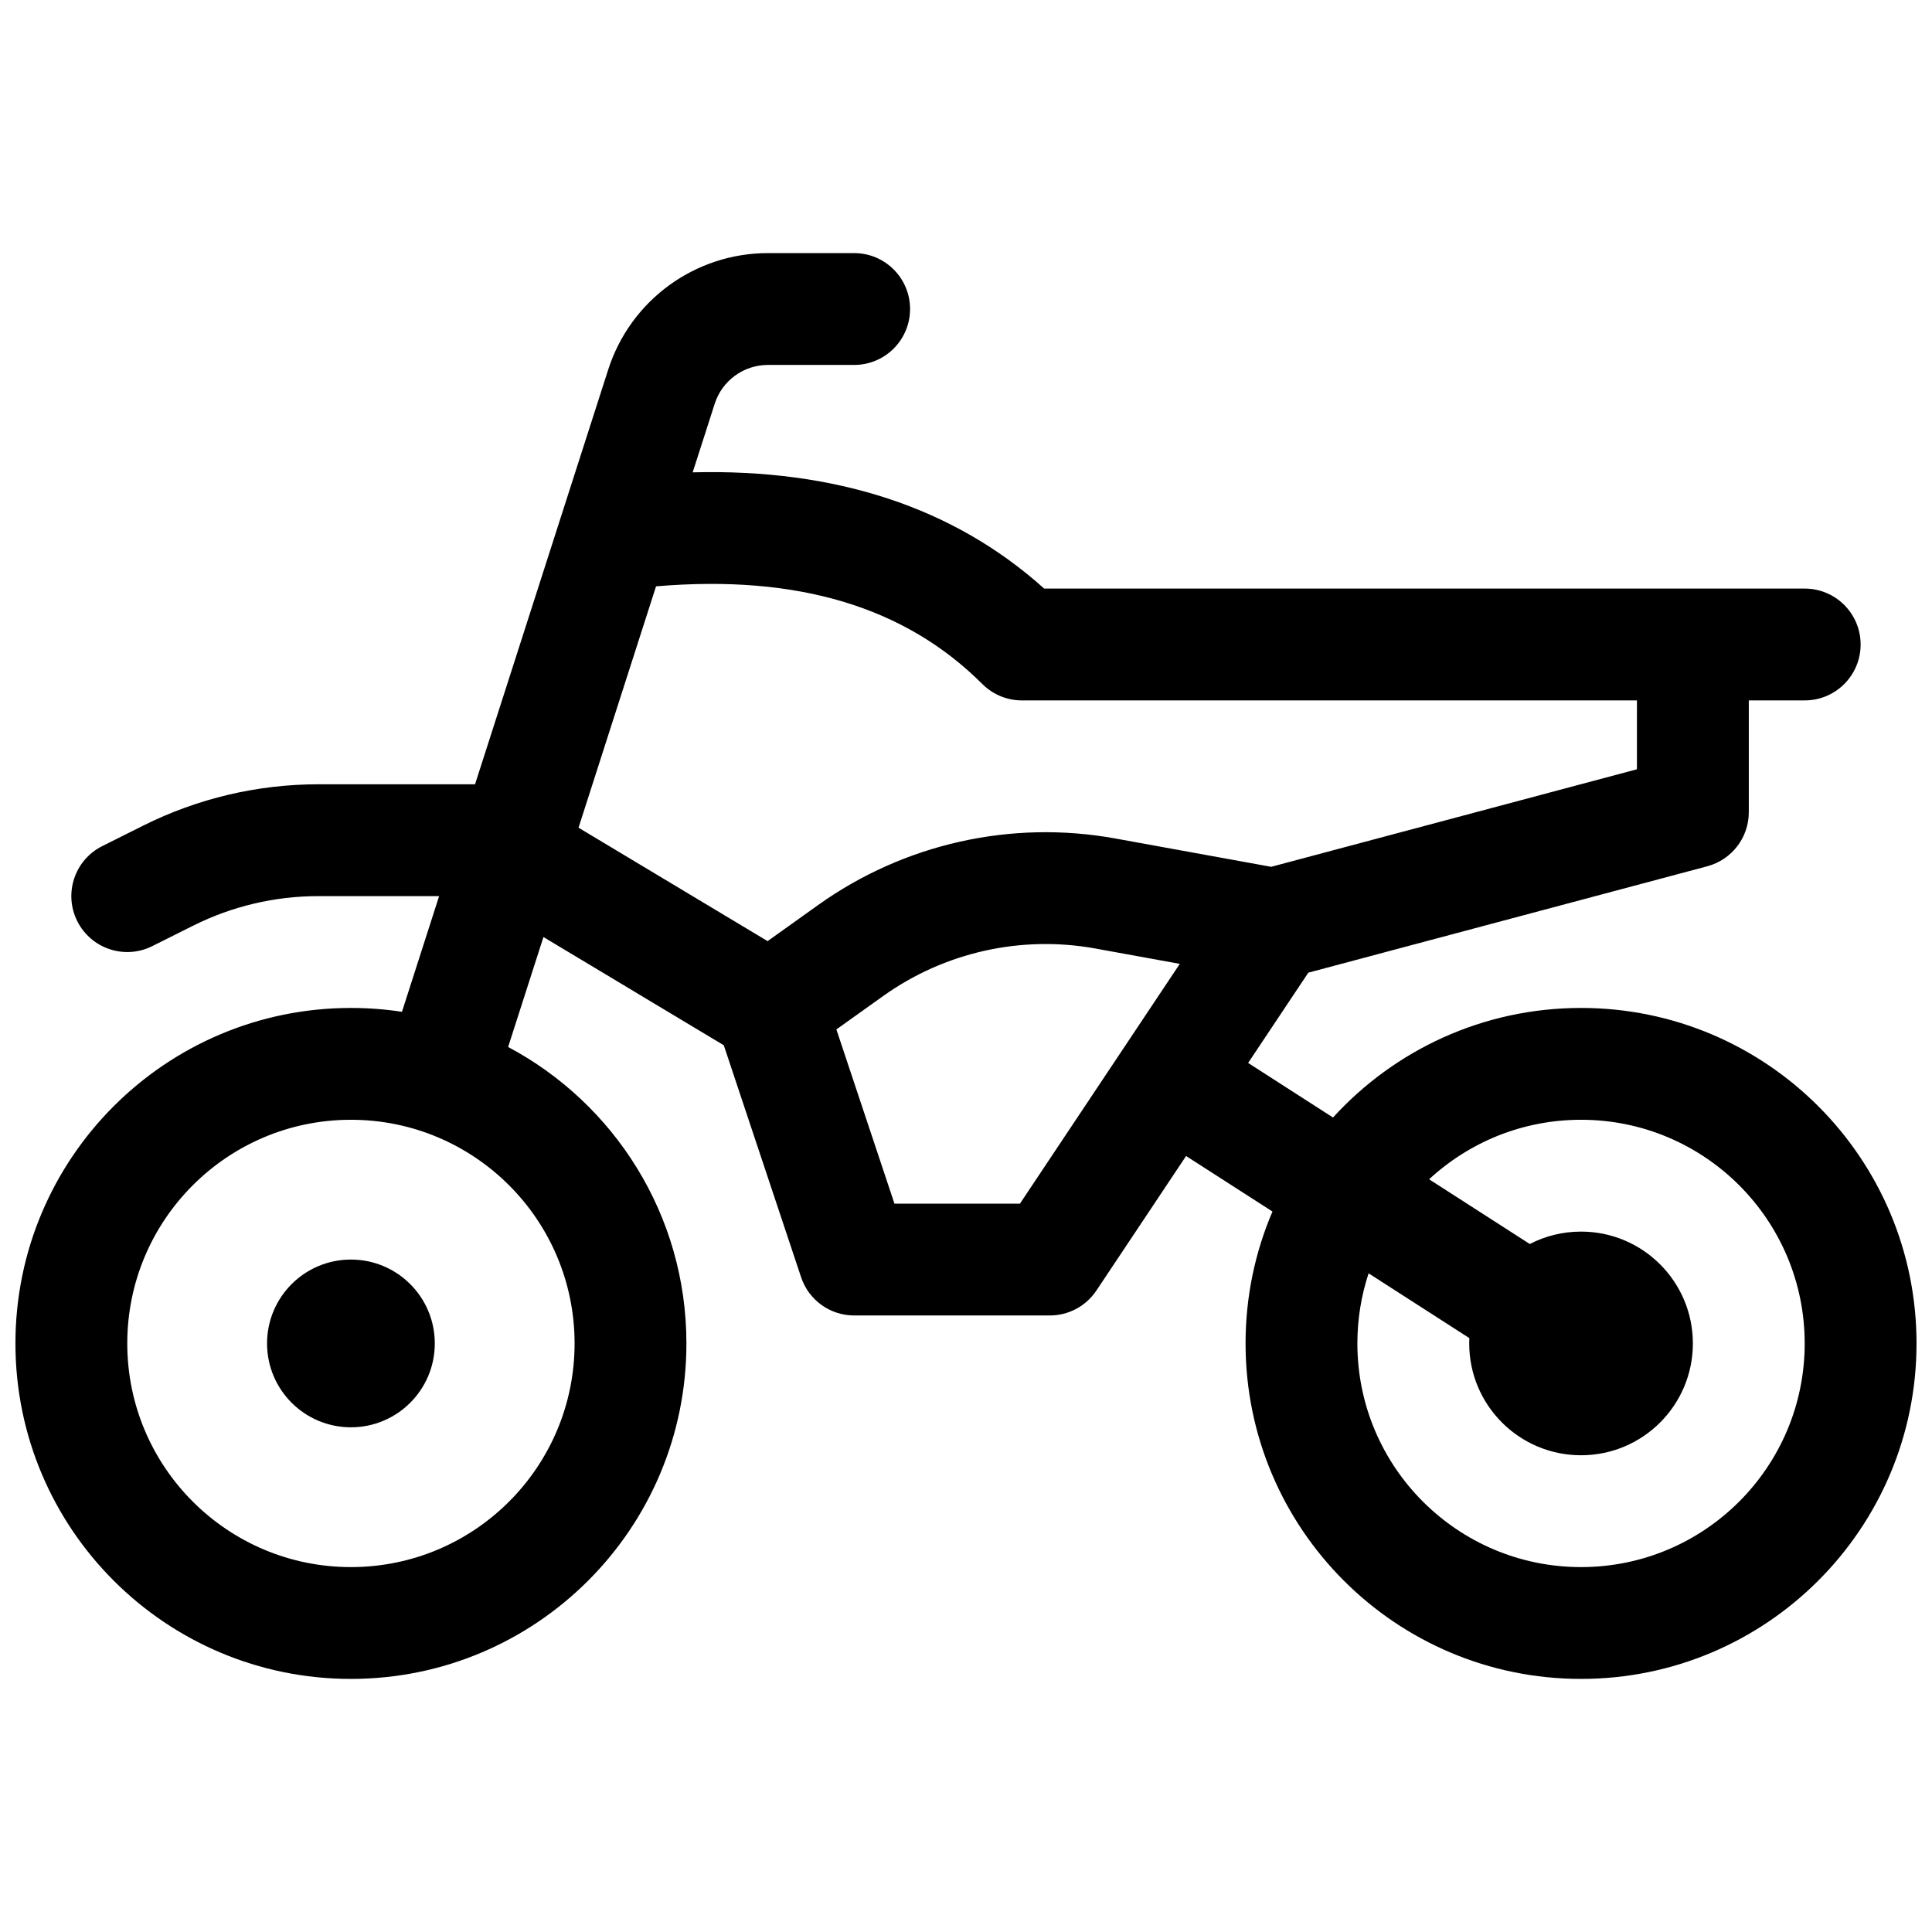 <?xml version="1.0" encoding="UTF-8"?>
<!-- Uploaded to: SVG Repo, www.svgrepo.com, Generator: SVG Repo Mixer Tools -->
<svg width="800px" height="800px" version="1.1" viewBox="144 144 512 512" xmlns="http://www.w3.org/2000/svg">
 <defs>
  <clipPath id="a">
   <path d="m148.09 211h503.81v378h-503.81z"/>
  </clipPath>
 </defs>
 <g clip-path="url(#a)">
  <path d="m481.22 465.07-22.895-14.715-23.773 35.66c-2.75 4.121-7.375 6.598-12.328 6.598h-51.863c-6.379 0-12.043-4.082-14.059-10.133l-20.492-61.48-47.793-28.676-9.359 29.137c28.109 14.934 47.25 44.516 47.25 78.562 0 49.102-39.805 88.906-88.91 88.906-49.102 0-88.906-39.805-88.906-88.906 0-49.102 39.805-88.906 88.906-88.906 4.602 0 9.117 0.348 13.527 1.02l9.848-30.656h-32.02c-11.504 0-22.848 2.676-33.137 7.82l-10.863 5.434c-7.32 3.66-16.219 0.691-19.879-6.629-3.66-7.32-0.695-16.219 6.625-19.879l10.863-5.434c14.402-7.199 30.285-10.949 46.391-10.949h41.539l35.297-109.91c5.906-18.387 23.012-30.859 42.324-30.859h22.848c8.184 0 14.816 6.633 14.816 14.816 0 8.184-6.633 14.82-14.816 14.82h-22.848c-6.438 0-12.137 4.156-14.105 10.285l-5.84 18.18c37.852-0.965 69.145 9.227 93.148 30.805h201.55c8.184 0 14.82 6.637 14.82 14.82s-6.637 14.816-14.82 14.816h-14.816v29.637c0 6.711-4.512 12.586-11 14.316l-105.73 28.195-15.953 23.926 22.496 14.461c16.262-17.84 39.688-29.035 65.73-29.035 49.102 0 88.906 39.805 88.906 88.906 0 49.102-39.805 88.906-88.906 88.906-49.102 0-88.906-39.805-88.906-88.906 0-12.41 2.539-24.223 7.133-34.953zm52.172 33.539-26.699-17.164c-1.93 5.844-2.973 12.09-2.973 18.578 0 32.734 26.539 59.273 59.273 59.273s59.27-26.539 59.27-59.273-26.535-59.273-59.27-59.273c-15.543 0-29.691 5.984-40.262 15.773l26.68 17.152c4.066-2.102 8.688-3.289 13.582-3.289 16.367 0 29.637 13.27 29.637 29.637 0 16.367-13.27 29.637-29.637 29.637-16.367 0-29.637-13.27-29.637-29.637 0-0.473 0.012-0.945 0.035-1.414zm-76.734-99.176-22.324-4.059c-19.703-3.582-40.02 0.965-56.316 12.605l-12.367 8.832 15.391 46.168h33.254zm121.15-69.816h-163c-3.93 0-7.699-1.562-10.477-4.34-20.348-20.344-48.785-29.098-86.473-25.891l-20.543 63.961 50.105 30.062 13.363-9.547c22.816-16.297 51.258-22.66 78.844-17.645l41.246 7.496 96.93-25.848zm-340.81 229.68c32.734 0 59.273-26.539 59.273-59.273s-26.539-59.273-59.273-59.273-59.27 26.539-59.27 59.273 26.535 59.273 59.27 59.273zm0-37.047c-12.273 0-22.227-9.949-22.227-22.227 0-12.277 9.953-22.227 22.227-22.227 12.277 0 22.227 9.949 22.227 22.227 0 12.277-9.949 22.227-22.227 22.227z"/>
 </g>
</svg>